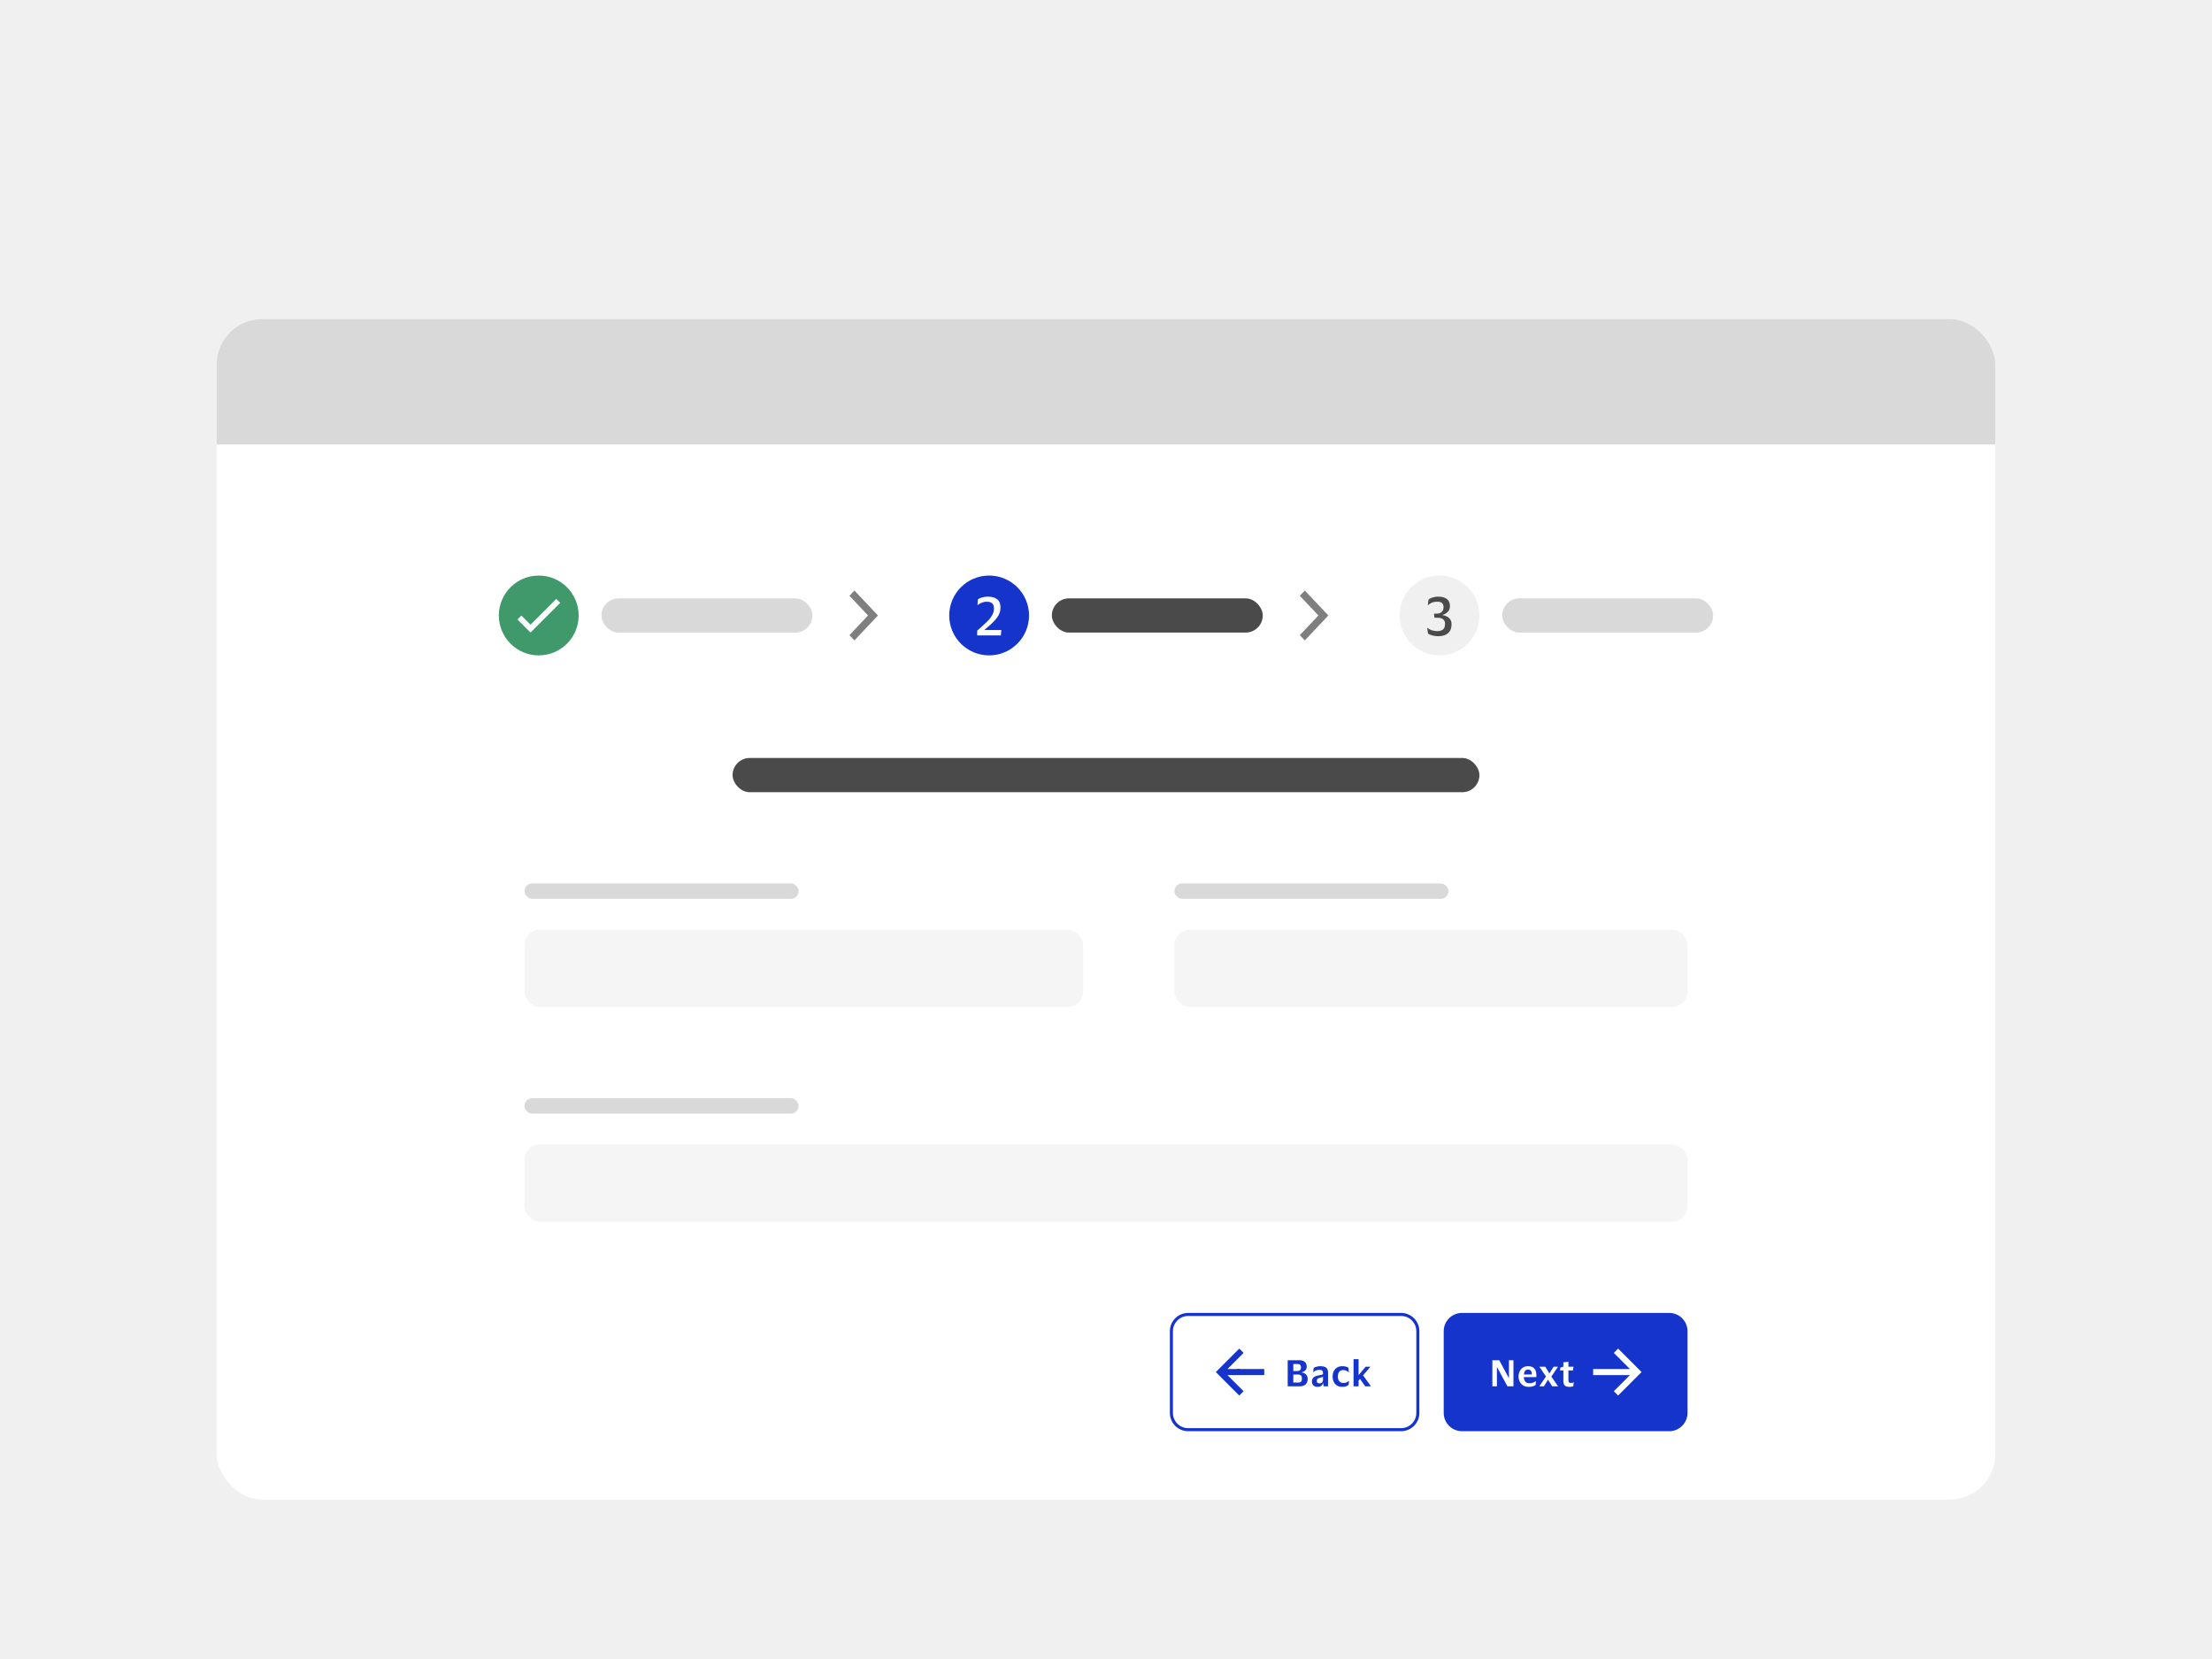 <svg width="388" height="291" viewBox="0 0 388 291" fill="none" xmlns="http://www.w3.org/2000/svg">
<rect width="388" height="291" fill="#F0F0F0"/>
<g filter="url(#filter0_dd_40242_59820)">
<g clip-path="url(#clip0_40242_59820)">
<rect x="38" y="41.958" width="312" height="207.084" rx="8" fill="white"/>
<path d="M38 49.958C38 45.54 41.582 41.958 46 41.958H342C346.418 41.958 350 45.54 350 49.958V63.958H38V49.958Z" fill="#D9D9D9"/>
<g clip-path="url(#clip1_40242_59820)">
<path d="M87.5 93.958C87.5 90.092 90.634 86.958 94.5 86.958C98.366 86.958 101.5 90.092 101.5 93.958C101.5 97.824 98.366 100.958 94.5 100.958C90.634 100.958 87.5 97.824 87.5 93.958Z" fill="#40996B"/>
<g clip-path="url(#clip2_40242_59820)">
<path d="M98.271 91.737L93.057 96.951L90.764 94.659L91.453 93.97L93.057 95.573L97.582 91.048L98.271 91.737Z" fill="white"/>
</g>
<rect x="105.5" y="90.958" width="37" height="6" rx="3" fill="#D9D9D9"/>
<path fill-rule="evenodd" clip-rule="evenodd" d="M149.871 89.583L154 93.958L149.871 98.333L149 97.41L152.259 93.958L149 90.505L149.871 89.583Z" fill="black" fill-opacity="0.5"/>
<path d="M166.5 93.958C166.5 90.092 169.634 86.958 173.5 86.958C177.366 86.958 180.5 90.092 180.5 93.958C180.5 97.824 177.366 100.958 173.5 100.958C169.634 100.958 166.5 97.824 166.5 93.958Z" fill="#1434CB"/>
<path d="M173.055 91.541C172.819 91.541 172.564 91.587 172.29 91.681C172.016 91.774 171.767 91.914 171.543 92.101H171.459L171.525 91.121C171.755 90.971 172.029 90.856 172.346 90.775C172.663 90.695 172.959 90.654 173.233 90.654C173.936 90.654 174.487 90.8 174.885 91.093C175.289 91.379 175.491 91.883 175.491 92.605C175.491 92.941 175.439 93.249 175.333 93.529C175.233 93.802 175.099 94.051 174.931 94.275C174.77 94.499 174.599 94.705 174.418 94.891C174.306 95.016 174.157 95.168 173.97 95.349C173.783 95.523 173.575 95.713 173.345 95.918C173.115 96.123 172.881 96.323 172.645 96.515H175.641L175.557 97.458H171.403V96.627C171.764 96.304 172.072 96.027 172.327 95.797C172.589 95.567 172.819 95.355 173.018 95.162C173.217 94.969 173.401 94.776 173.569 94.583C173.793 94.328 173.976 94.045 174.119 93.734C174.269 93.417 174.343 93.084 174.343 92.735C174.343 92.294 174.235 91.986 174.017 91.811C173.799 91.631 173.479 91.541 173.055 91.541Z" fill="white"/>
<rect x="184.5" y="90.958" width="37" height="6" rx="3" fill="#4A4A4A"/>
<path fill-rule="evenodd" clip-rule="evenodd" d="M228.871 89.583L233 93.958L228.871 98.333L228 97.41L231.259 93.958L228 90.505L228.871 89.583Z" fill="black" fill-opacity="0.5"/>
<path d="M245.5 93.958C245.5 90.092 248.634 86.958 252.5 86.958C256.366 86.958 259.5 90.092 259.5 93.958C259.5 97.824 256.366 100.958 252.5 100.958C248.634 100.958 245.5 97.824 245.5 93.958Z" fill="#F0F0F0"/>
<path d="M254.61 95.498C254.61 96.021 254.501 96.434 254.283 96.739C254.071 97.044 253.785 97.265 253.424 97.402C253.063 97.533 252.662 97.598 252.22 97.598C252.009 97.598 251.791 97.576 251.567 97.533C251.343 97.489 251.134 97.433 250.942 97.365C250.749 97.29 250.596 97.212 250.484 97.131L250.344 96.151H250.419C250.649 96.35 250.923 96.494 251.24 96.581C251.564 96.662 251.85 96.702 252.099 96.702C252.51 96.702 252.839 96.612 253.088 96.431C253.343 96.245 253.471 95.912 253.471 95.433C253.471 95.159 253.409 94.944 253.284 94.789C253.166 94.627 253.004 94.515 252.799 94.453C252.6 94.384 252.373 94.35 252.118 94.35H251.614L251.53 93.641H252.006C252.398 93.641 252.696 93.535 252.902 93.323C253.107 93.112 253.21 92.838 253.21 92.502C253.21 92.172 253.119 91.93 252.939 91.774C252.765 91.618 252.475 91.541 252.071 91.541C251.741 91.541 251.439 91.597 251.166 91.709C250.898 91.821 250.68 91.961 250.512 92.129H250.447L250.578 91.158C250.764 91.009 251.01 90.887 251.315 90.794C251.626 90.701 251.937 90.654 252.248 90.654C252.902 90.654 253.412 90.788 253.779 91.055C254.146 91.317 254.33 91.737 254.33 92.315C254.33 92.614 254.267 92.866 254.143 93.071C254.018 93.277 253.857 93.445 253.658 93.575C253.465 93.7 253.259 93.793 253.042 93.855V93.893C253.315 93.936 253.57 94.02 253.807 94.145C254.05 94.263 254.242 94.434 254.386 94.658C254.535 94.876 254.61 95.156 254.61 95.498Z" fill="#4A4A4A"/>
<rect x="263.5" y="90.958" width="37" height="6" rx="3" fill="#D9D9D9"/>
<rect x="128.5" y="118.958" width="131" height="6" rx="3" fill="#4A4A4A"/>
<rect x="92" y="140.958" width="48.079" height="2.709" rx="1.354" fill="#D9D9D9"/>
<rect x="92" y="149.084" width="98" height="13.543" rx="2.709" fill="#F5F5F5"/>
<rect x="206" y="140.958" width="48.079" height="2.709" rx="1.354" fill="#D9D9D9"/>
<rect x="206" y="149.084" width="90" height="13.543" rx="2.709" fill="#F5F5F5"/>
<rect x="92" y="178.627" width="48.079" height="2.709" rx="1.354" fill="#D9D9D9"/>
<rect x="92" y="186.753" width="204" height="13.543" rx="2.709" fill="#F5F5F5"/>
<path d="M205.472 219.5C205.472 217.878 206.787 216.564 208.408 216.564H245.764C247.385 216.564 248.7 217.878 248.7 219.5V233.839C248.7 235.46 247.385 236.775 245.764 236.775H208.408C206.787 236.775 205.472 235.46 205.472 233.839V219.5Z" stroke="#1434CB" stroke-width="0.534" stroke-linejoin="round"/>
<g clip-path="url(#clip3_40242_59820)">
<rect width="0.534" height="0.534" transform="translate(216.951 226.135)" fill="#1434CB"/>
<path d="M215.305 226.136L218.131 223.31L217.376 222.555L213.261 226.67L217.376 230.785L218.131 230.03L215.305 227.204H221.758V226.136H215.305Z" fill="#1434CB"/>
</g>
<path d="M225.872 229.169V224.595H227.923C228.35 224.595 228.67 224.695 228.884 224.896C229.101 225.093 229.21 225.372 229.21 225.736C229.21 226 229.121 226.218 228.941 226.389C228.766 226.556 228.555 226.66 228.307 226.703V226.735C228.64 226.782 228.901 226.902 229.089 227.094C229.281 227.286 229.377 227.553 229.377 227.895C229.377 228.27 229.262 228.578 229.031 228.817C228.8 229.052 228.452 229.169 227.987 229.169H225.872ZM227.615 225.255H226.853V226.485H227.615C228.008 226.485 228.204 226.278 228.204 225.864C228.204 225.458 228.008 225.255 227.615 225.255ZM227.692 228.51C227.931 228.51 228.104 228.454 228.211 228.343C228.318 228.228 228.371 228.048 228.371 227.805C228.371 227.557 228.318 227.38 228.211 227.273C228.104 227.162 227.931 227.107 227.692 227.107H226.853V228.51H227.692ZM230.335 226.671L230.431 225.947C230.55 225.857 230.719 225.785 230.937 225.729C231.159 225.669 231.377 225.639 231.59 225.639C232.047 225.639 232.387 225.723 232.609 225.889C232.835 226.052 232.948 226.34 232.948 226.754V229.169H232.173L232.109 228.638H232.071C231.994 228.843 231.879 228.999 231.725 229.105C231.571 229.212 231.366 229.266 231.11 229.266C230.926 229.266 230.76 229.233 230.61 229.169C230.461 229.101 230.341 228.999 230.251 228.862C230.162 228.721 230.117 228.539 230.117 228.317C230.117 228.095 230.164 227.916 230.258 227.779C230.352 227.638 230.48 227.529 230.642 227.452C230.809 227.371 231.001 227.312 231.219 227.273C231.501 227.222 231.699 227.179 231.815 227.145C231.934 227.111 232.017 227.072 232.064 227.03V226.825C232.064 226.637 232.02 226.5 231.93 226.415C231.84 226.325 231.667 226.28 231.411 226.28C231.202 226.28 231.009 226.316 230.834 226.389C230.659 226.457 230.508 226.551 230.379 226.671H230.335ZM232.064 228.048V227.484C231.983 227.553 231.78 227.621 231.456 227.69C231.319 227.719 231.206 227.771 231.116 227.843C231.027 227.916 230.982 228.038 230.982 228.208C230.982 228.371 231.024 228.486 231.11 228.554C231.195 228.618 231.304 228.65 231.437 228.65C231.65 228.65 231.808 228.591 231.911 228.471C232.013 228.347 232.064 228.206 232.064 228.048ZM233.748 227.452C233.748 227.107 233.814 226.797 233.947 226.524C234.083 226.25 234.278 226.034 234.53 225.876C234.786 225.718 235.093 225.639 235.452 225.639C235.717 225.639 235.939 225.667 236.118 225.723C236.302 225.778 236.441 225.844 236.535 225.921L236.593 226.69H236.535C236.407 226.57 236.268 226.479 236.118 226.415C235.969 226.351 235.787 226.319 235.574 226.319C235.309 226.319 235.091 226.415 234.92 226.607C234.754 226.799 234.671 227.081 234.671 227.452C234.671 227.833 234.76 228.117 234.94 228.305C235.123 228.488 235.348 228.58 235.612 228.58C235.839 228.58 236.025 228.55 236.17 228.49C236.315 228.426 236.445 228.341 236.561 228.234H236.618L236.567 228.907C236.473 228.996 236.332 229.08 236.144 229.157C235.96 229.229 235.728 229.266 235.446 229.266C235.087 229.266 234.78 229.187 234.523 229.028C234.271 228.87 234.079 228.655 233.947 228.381C233.814 228.108 233.748 227.798 233.748 227.452ZM238.304 224.409V227.215L239.547 225.729H240.393L239.092 227.247L240.476 229.169H239.47L238.554 227.869L238.304 228.157V229.169H237.42V224.409H238.304Z" fill="#1434CB"/>
<path d="M253.505 219.5C253.505 217.878 254.82 216.564 256.441 216.564H292.797C294.418 216.564 295.733 217.878 295.733 219.5V233.839C295.733 235.46 294.418 236.775 292.797 236.775H256.441C254.82 236.775 253.505 235.46 253.505 233.839V219.5Z" fill="#1434CB"/>
<path d="M253.505 219.5C253.505 217.878 254.82 216.564 256.441 216.564H292.797C294.418 216.564 295.733 217.878 295.733 219.5V233.839C295.733 235.46 294.418 236.775 292.797 236.775H256.441C254.82 236.775 253.505 235.46 253.505 233.839V219.5Z" stroke="#1434CB" stroke-width="0.534"/>
<path d="M261.769 229.169V224.595H262.974L264.633 227.664H264.678V224.595H265.472V229.169H264.415L262.609 225.832H262.57V229.169H261.769ZM268.248 228.625C268.509 228.625 268.724 228.593 268.895 228.529C269.07 228.465 269.226 228.377 269.363 228.266H269.414L269.356 228.932C269.258 229.018 269.105 229.095 268.895 229.163C268.686 229.231 268.432 229.266 268.133 229.266C267.774 229.266 267.462 229.187 267.197 229.028C266.933 228.87 266.728 228.655 266.582 228.381C266.437 228.108 266.365 227.798 266.365 227.452C266.365 227.107 266.433 226.797 266.57 226.524C266.706 226.25 266.896 226.034 267.14 225.876C267.388 225.718 267.674 225.639 267.998 225.639C268.378 225.639 268.677 225.71 268.895 225.851C269.117 225.992 269.273 226.184 269.363 226.427C269.453 226.667 269.497 226.936 269.497 227.235C269.497 227.277 269.495 227.331 269.491 227.395C269.487 227.455 269.482 227.506 269.478 227.549H267.287V227.568C267.304 227.901 267.392 228.161 267.55 228.349C267.708 228.533 267.941 228.625 268.248 228.625ZM268.018 226.229C267.791 226.229 267.62 226.304 267.505 226.453C267.394 226.603 267.326 226.818 267.3 227.1H268.69V226.991C268.69 226.761 268.635 226.577 268.524 226.44C268.417 226.299 268.248 226.229 268.018 226.229ZM270.818 229.169H270.004L271.177 227.446L270.011 225.729H271.049L271.766 226.889H271.785L272.516 225.729H273.291L272.119 227.459L273.297 229.169H272.266L271.542 228.023H271.523L270.818 229.169ZM275.108 228.112C275.108 228.296 275.149 228.42 275.23 228.484C275.311 228.548 275.416 228.58 275.544 228.58C275.659 228.58 275.751 228.571 275.819 228.554C275.892 228.533 275.958 228.507 276.018 228.478H276.056L275.967 229.137C275.92 229.172 275.832 229.201 275.704 229.227C275.576 229.253 275.444 229.266 275.307 229.266C274.927 229.266 274.651 229.187 274.48 229.028C274.31 228.87 274.224 228.614 274.224 228.26V226.389H273.628L273.712 225.864L274.224 225.736V224.96L275.108 224.858V225.729H276.005L275.909 226.389H275.108V228.112Z" fill="white"/>
<g clip-path="url(#clip4_40242_59820)">
<rect width="0.534" height="0.534" transform="translate(283.187 226.135)" fill="#1434CB"/>
<path fill-rule="evenodd" clip-rule="evenodd" d="M285.902 226.134L283.076 223.308L283.831 222.553L287.568 226.29L287.946 226.668L287.568 227.045L283.831 230.782L283.076 230.027L285.902 227.202H279.45V226.134H285.902Z" fill="white"/>
</g>
</g>
</g>
</g>
<defs>
<filter id="filter0_dd_40242_59820" x="23" y="36.958" width="342" height="237.084" filterUnits="userSpaceOnUse" color-interpolation-filters="sRGB">
<feFlood flood-opacity="0" result="BackgroundImageFix"/>
<feColorMatrix in="SourceAlpha" type="matrix" values="0 0 0 0 0 0 0 0 0 0 0 0 0 0 0 0 0 0 127 0" result="hardAlpha"/>
<feMorphology radius="3" operator="erode" in="SourceAlpha" result="effect1_dropShadow_40242_59820"/>
<feOffset dy="10"/>
<feGaussianBlur stdDeviation="9"/>
<feComposite in2="hardAlpha" operator="out"/>
<feColorMatrix type="matrix" values="0 0 0 0 0 0 0 0 0 0 0 0 0 0 0 0 0 0 0.1 0"/>
<feBlend mode="normal" in2="BackgroundImageFix" result="effect1_dropShadow_40242_59820"/>
<feColorMatrix in="SourceAlpha" type="matrix" values="0 0 0 0 0 0 0 0 0 0 0 0 0 0 0 0 0 0 127 0" result="hardAlpha"/>
<feMorphology radius="4" operator="erode" in="SourceAlpha" result="effect2_dropShadow_40242_59820"/>
<feOffset dy="4"/>
<feGaussianBlur stdDeviation="3"/>
<feComposite in2="hardAlpha" operator="out"/>
<feColorMatrix type="matrix" values="0 0 0 0 0 0 0 0 0 0 0 0 0 0 0 0 0 0 0.1 0"/>
<feBlend mode="normal" in2="effect1_dropShadow_40242_59820" result="effect2_dropShadow_40242_59820"/>
<feBlend mode="normal" in="SourceGraphic" in2="effect2_dropShadow_40242_59820" result="shape"/>
</filter>
<clipPath id="clip0_40242_59820">
<rect x="38" y="41.958" width="312" height="207.084" rx="8" fill="white"/>
</clipPath>
<clipPath id="clip1_40242_59820">
<rect width="312" height="172.084" fill="white" transform="translate(38 64.958)"/>
</clipPath>
<clipPath id="clip2_40242_59820">
<rect width="7.792" height="7.792" fill="white" transform="translate(90.604 90.062)"/>
</clipPath>
<clipPath id="clip3_40242_59820">
<rect width="8.542" height="8.542" fill="white" transform="translate(213.213 222.398)"/>
</clipPath>
<clipPath id="clip4_40242_59820">
<rect width="8.542" height="8.542" fill="white" transform="translate(279.45 222.398)"/>
</clipPath>
</defs>
</svg>
